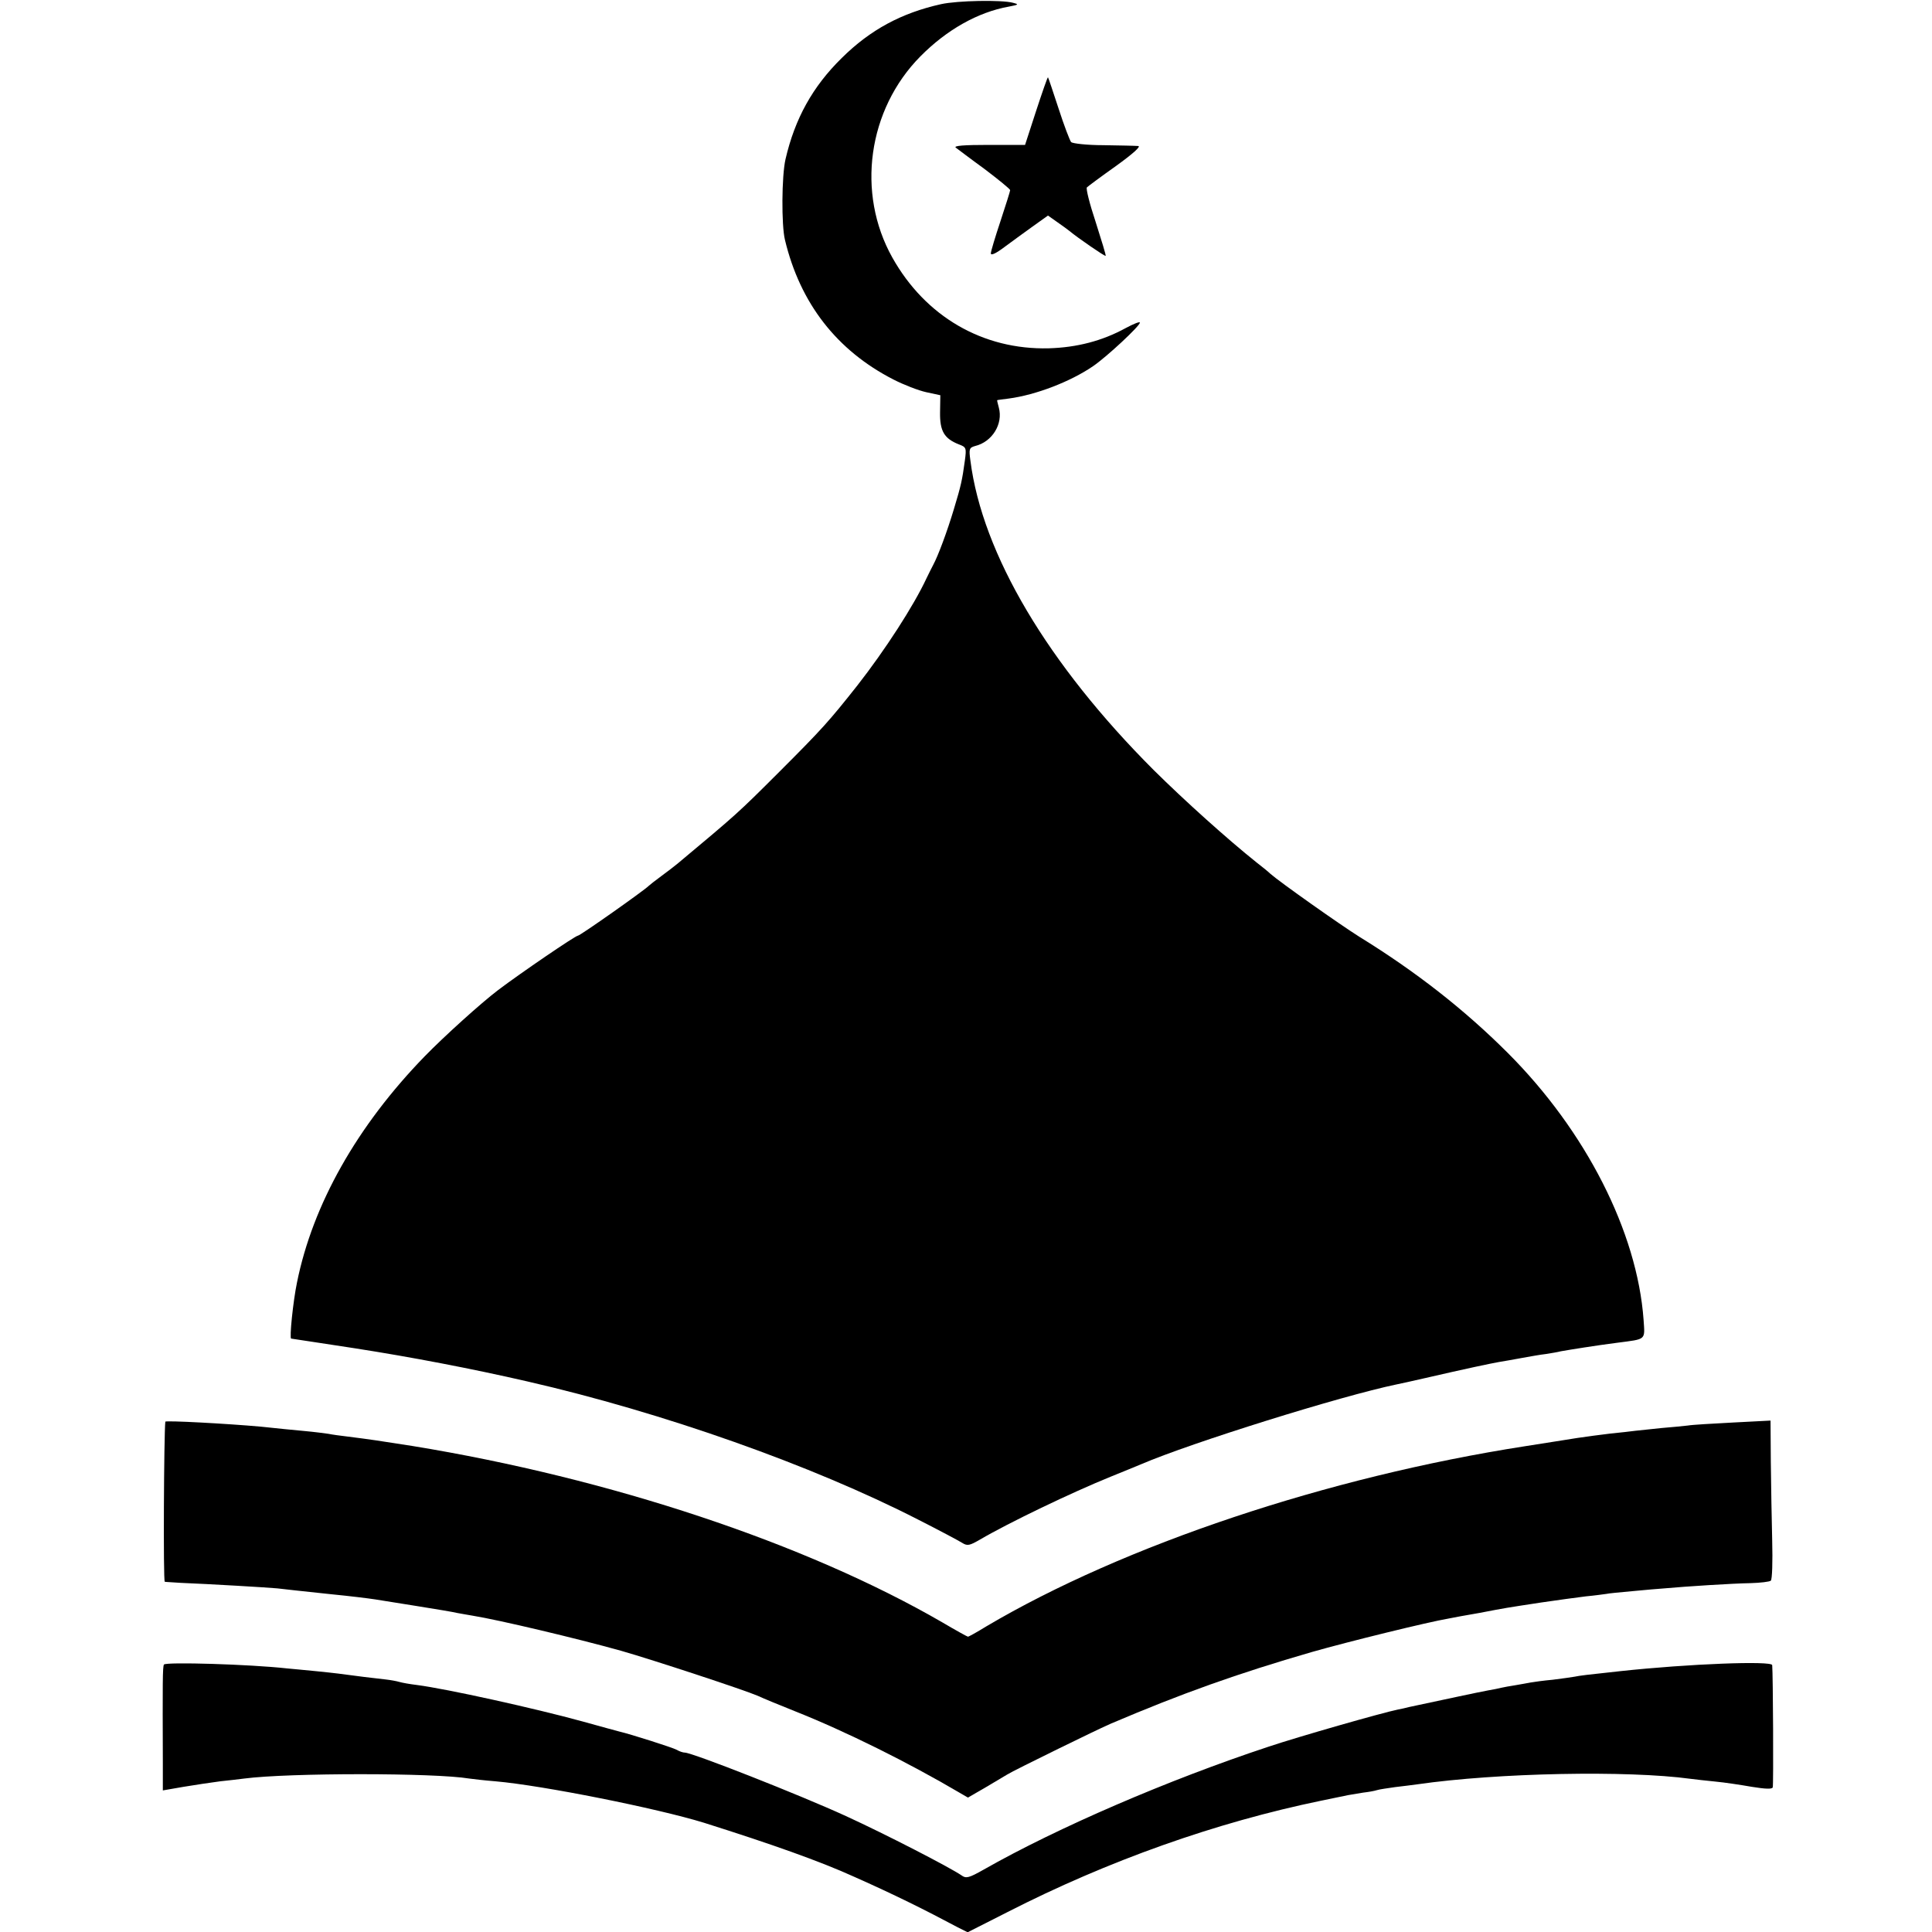 <?xml version="1.0" standalone="no"?>
<!DOCTYPE svg PUBLIC "-//W3C//DTD SVG 20010904//EN"
 "http://www.w3.org/TR/2001/REC-SVG-20010904/DTD/svg10.dtd">
<svg version="1.0" xmlns="http://www.w3.org/2000/svg"
 width="700pt" height="700pt" viewBox="0 0 700 700"
 preserveAspectRatio="xMidYMid meet">
<g transform="translate(0,700) scale(0.1,-0.1)"
fill="#000000" stroke="none">
<path d="M3410 6985 c-144 -32 -257 -93 -360 -195 -106 -104 -170 -220 -204
-367 -14 -61 -15 -239 -2 -292 55 -230 188 -401 393 -506 37 -19 91 -40 119
-46 l51 -11 -1 -62 c-1 -68 15 -95 68 -116 27 -10 28 -13 22 -58 -10 -73 -14
-91 -40 -177 -24 -80 -57 -169 -75 -202 -5 -10 -16 -31 -24 -48 -46 -99 -150
-260 -251 -389 -102 -129 -127 -157 -281 -311 -154 -154 -156 -155 -370 -334
-11 -9 -38 -30 -60 -46 -22 -16 -42 -32 -45 -35 -17 -17 -248 -180 -256 -180
-9 0 -207 -135 -289 -197 -62 -47 -197 -169 -266 -240 -245 -252 -406 -537
-463 -820 -14 -67 -28 -203 -21 -203 2 0 124 -19 230 -35 206 -32 425 -74 625
-120 493 -113 1032 -304 1415 -500 77 -39 150 -78 161 -85 19 -12 27 -10 65
12 104 61 331 170 474 228 44 18 94 38 110 45 182 78 723 247 925 289 14 3 57
12 95 21 165 38 242 54 275 60 19 3 58 10 85 15 28 5 66 12 85 14 19 3 44 7
55 10 34 6 127 21 205 31 106 14 100 8 95 83 -23 318 -209 684 -492 967 -156
156 -332 294 -538 421 -70 44 -288 198 -322 228 -6 6 -29 25 -50 41 -104 83
-260 223 -373 335 -383 383 -621 783 -664 1121 -6 43 -4 47 17 53 62 15 102
80 86 139 -4 15 -7 27 -6 27 1 1 20 3 42 6 98 13 223 61 305 117 50 34 170
146 170 158 0 5 -24 -5 -52 -20 -84 -46 -176 -70 -278 -73 -239 -6 -447 115
-567 329 -131 234 -89 536 102 729 95 96 208 160 320 180 36 7 38 8 15 14 -41
11 -201 8 -260 -5z"/>
<path d="M3754 6598 l-40 -123 -132 0 c-90 0 -128 -3 -119 -10 7 -5 54 -41
105 -78 50 -38 92 -72 92 -76 0 -4 -16 -54 -35 -112 -19 -57 -35 -110 -35
-117 0 -9 19 0 48 22 26 19 72 53 103 75 l56 40 34 -24 c19 -13 39 -28 44 -32
30 -25 129 -93 131 -90 2 1 -15 56 -36 122 -22 66 -36 122 -32 126 4 4 51 39
106 78 61 44 91 71 80 72 -11 1 -67 2 -126 3 -59 0 -111 6 -117 11 -5 6 -26
61 -46 123 -20 61 -37 112 -38 112 -2 0 -21 -55 -43 -122z"/>
<path d="M599 1849 c-5 -44 -8 -579 -2 -580 4 -1 31 -2 58 -4 101 -4 321 -17
350 -20 27 -3 77 -9 193 -21 71 -7 136 -15 162 -19 14 -2 81 -13 150 -24 69
-11 135 -22 146 -25 12 -2 38 -7 57 -10 93 -15 376 -82 537 -127 119 -34 449
-143 495 -163 17 -8 77 -33 135 -56 184 -73 411 -186 596 -295 l31 -18 64 37
c35 21 71 42 79 47 22 14 328 164 375 184 256 109 457 181 730 260 130 37 418
108 495 121 14 3 63 12 110 20 99 19 94 18 225 38 55 8 127 18 160 22 33 3 67
8 75 9 8 2 51 6 95 10 44 4 96 9 115 10 76 7 248 18 312 19 36 1 70 5 74 9 5
4 7 70 5 145 -2 75 -4 204 -5 286 l-1 149 -135 -7 c-74 -4 -148 -8 -165 -11
-16 -2 -59 -6 -95 -9 -36 -4 -78 -8 -95 -10 -16 -2 -57 -7 -90 -10 -33 -4 -87
-11 -120 -16 -33 -5 -118 -19 -190 -30 -714 -111 -1453 -358 -1952 -653 -34
-21 -63 -37 -66 -37 -2 0 -44 23 -93 52 -494 286 -1203 522 -1920 639 -128 20
-147 23 -234 34 -25 3 -56 7 -70 10 -14 2 -52 7 -85 10 -33 3 -105 10 -160 16
-123 11 -345 23 -346 18z"/>
<path d="M594 969 c-5 -8 -5 -65 -4 -360 l0 -96 75 13 c42 7 102 16 133 20 31
3 71 8 87 10 161 21 690 21 815 0 14 -2 57 -7 95 -10 172 -15 586 -98 755
-150 244 -77 422 -140 545 -196 144 -64 253 -118 375 -183 l36 -18 144 73
c364 186 755 325 1138 404 43 9 86 18 97 20 11 2 35 6 54 9 18 2 41 6 50 9 9
3 39 7 66 11 28 3 64 8 80 10 290 42 763 51 990 20 17 -2 57 -7 90 -10 33 -3
92 -12 132 -19 50 -8 73 -9 76 -2 3 9 1 410 -2 443 -2 16 -301 5 -551 -22
-121 -13 -146 -16 -165 -20 -11 -2 -47 -7 -79 -11 -33 -3 -69 -8 -80 -10 -12
-2 -37 -7 -56 -10 -19 -3 -42 -7 -50 -9 -8 -2 -31 -7 -50 -10 -28 -5 -154 -32
-285 -60 -11 -3 -29 -7 -40 -9 -55 -11 -363 -99 -470 -135 -360 -119 -764
-293 -1031 -445 -53 -30 -64 -33 -80 -21 -44 30 -275 149 -419 215 -168 77
-557 230 -584 230 -6 0 -19 4 -29 10 -14 8 -168 57 -207 66 -5 1 -66 18 -135
37 -171 47 -491 118 -600 132 -25 3 -53 8 -63 11 -10 3 -32 7 -50 9 -18 2 -52
6 -77 9 -90 12 -106 14 -175 21 -38 4 -86 8 -105 10 -135 15 -439 24 -446 14z"/>
</g>
</svg>
